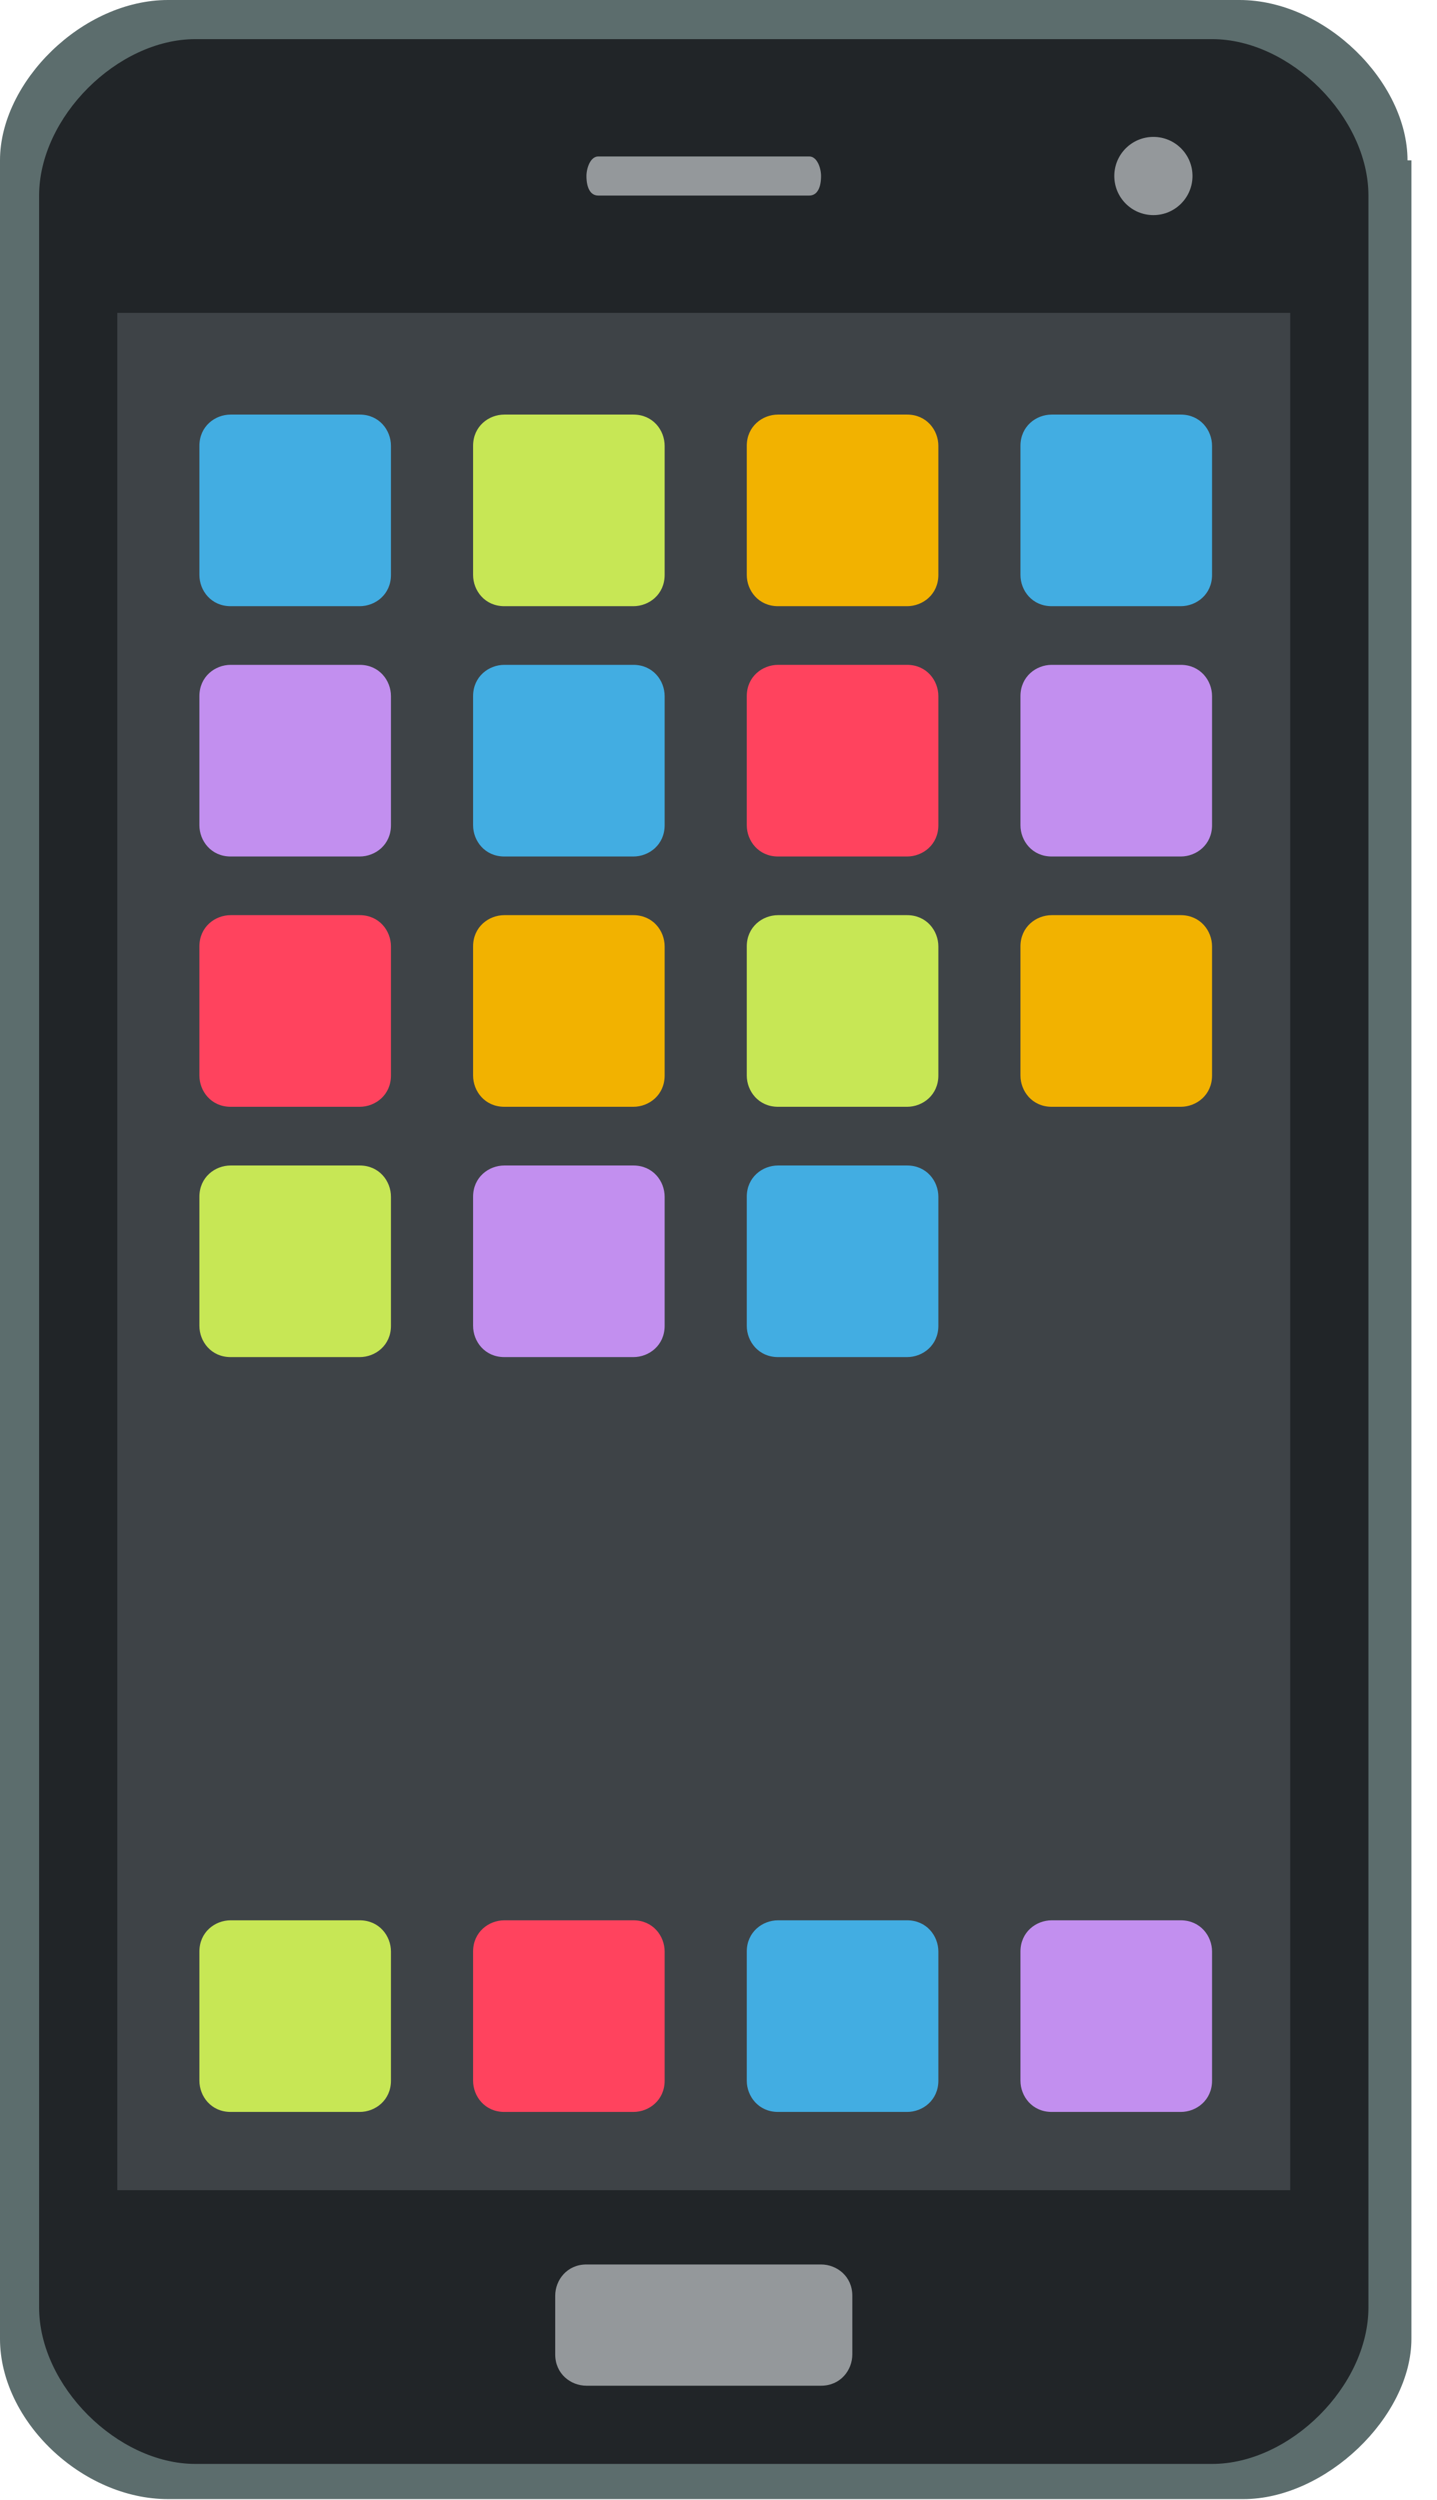 <svg width="46" height="80" viewBox="0 0 46 80" fill="none" xmlns="http://www.w3.org/2000/svg">
<g clip-path="url(#clip0_2860_54)">
<path d="M45.056 5.131C45.056 2.628 42.428 0 39.675 0H5.382C2.628 0 0 2.628 0 5.131V74.844C0 77.472 2.628 79.975 5.382 79.975H39.8C42.428 79.975 45.181 77.347 45.181 74.844V5.131H45.056Z" fill="#5C6D6D"/>
<path d="M43.805 73.843C43.805 76.346 41.302 78.849 38.799 78.849H6.258C3.755 78.849 1.252 76.346 1.252 73.843V6.258C1.252 3.755 3.755 1.252 6.258 1.252H38.799C41.302 1.252 43.805 3.755 43.805 6.258V73.843Z" fill="#212528"/>
<path d="M36.922 6.884C37.613 6.884 38.173 6.324 38.173 5.632C38.173 4.941 37.613 4.381 36.922 4.381C36.23 4.381 35.67 4.941 35.67 5.632C35.67 6.324 36.23 6.884 36.922 6.884Z" fill="#94989B"/>
<path d="M26.283 5.633C26.283 6.008 26.158 6.258 25.907 6.258H19.149C18.899 6.258 18.773 6.008 18.773 5.633C18.773 5.382 18.899 5.007 19.149 5.007H25.907C26.158 5.007 26.283 5.382 26.283 5.633Z" fill="#94989B"/>
<path d="M3.755 10.013H41.302V70.088H3.755V10.013Z" fill="#3E4347"/>
<path d="M27.284 75.344C27.284 75.845 26.909 76.346 26.283 76.346H18.774C18.273 76.346 17.773 75.97 17.773 75.344V73.467C17.773 72.966 18.148 72.466 18.774 72.466H26.283C26.784 72.466 27.284 72.841 27.284 73.467V75.344Z" fill="#94989B"/>
<path d="M12.515 18.398C12.515 19.024 12.015 19.399 11.514 19.399H7.384C6.758 19.399 6.383 18.899 6.383 18.398V14.268C6.383 13.642 6.883 13.267 7.384 13.267H11.514C12.14 13.267 12.515 13.767 12.515 14.268V18.398Z" fill="#42ADE2"/>
<path d="M21.276 18.398C21.276 19.024 20.776 19.399 20.275 19.399H16.145C15.519 19.399 15.144 18.899 15.144 18.398V14.268C15.144 13.642 15.644 13.267 16.145 13.267H20.275C20.901 13.267 21.276 13.767 21.276 14.268V18.398Z" fill="#C7E755"/>
<path d="M30.038 18.398C30.038 19.024 29.537 19.399 29.037 19.399H24.907C24.281 19.399 23.905 18.899 23.905 18.398V14.268C23.905 13.642 24.406 13.267 24.907 13.267H29.037C29.663 13.267 30.038 13.767 30.038 14.268V18.398Z" fill="#F2B200"/>
<path d="M38.799 18.398C38.799 19.024 38.298 19.399 37.797 19.399H33.667C33.041 19.399 32.666 18.899 32.666 18.398V14.268C32.666 13.642 33.167 13.267 33.667 13.267H37.797C38.423 13.267 38.799 13.767 38.799 14.268V18.398Z" fill="#42ADE2"/>
<path d="M12.515 66.584C12.515 67.209 12.015 67.585 11.514 67.585H7.384C6.758 67.585 6.383 67.084 6.383 66.584V62.453C6.383 61.828 6.883 61.452 7.384 61.452H11.514C12.14 61.452 12.515 61.953 12.515 62.453V66.584Z" fill="#C7E755"/>
<path d="M21.276 66.584C21.276 67.209 20.776 67.585 20.275 67.585H16.145C15.519 67.585 15.144 67.084 15.144 66.584V62.453C15.144 61.828 15.644 61.452 16.145 61.452H20.275C20.901 61.452 21.276 61.953 21.276 62.453V66.584Z" fill="#FF435E"/>
<path d="M30.038 66.584C30.038 67.209 29.537 67.585 29.037 67.585H24.907C24.281 67.585 23.905 67.084 23.905 66.584V62.453C23.905 61.828 24.406 61.452 24.907 61.452H29.037C29.663 61.452 30.038 61.953 30.038 62.453V66.584Z" fill="#42ADE2"/>
<path d="M38.799 66.584C38.799 67.209 38.298 67.585 37.797 67.585H33.667C33.041 67.585 32.666 67.084 32.666 66.584V62.453C32.666 61.828 33.167 61.452 33.667 61.452H37.797C38.423 61.452 38.799 61.953 38.799 62.453V66.584Z" fill="#C28FEF"/>
<path d="M12.515 42.428C12.515 43.054 12.015 43.429 11.514 43.429H7.384C6.758 43.429 6.383 42.929 6.383 42.428V38.298C6.383 37.672 6.883 37.297 7.384 37.297H11.514C12.14 37.297 12.515 37.797 12.515 38.298V42.428Z" fill="#C7E755"/>
<path d="M21.276 42.428C21.276 43.054 20.776 43.429 20.275 43.429H16.145C15.519 43.429 15.144 42.929 15.144 42.428V38.298C15.144 37.672 15.644 37.297 16.145 37.297H20.275C20.901 37.297 21.276 37.797 21.276 38.298V42.428Z" fill="#C28FEF"/>
<path d="M30.038 42.428C30.038 43.054 29.537 43.429 29.037 43.429H24.907C24.281 43.429 23.905 42.929 23.905 42.428V38.298C23.905 37.672 24.406 37.297 24.907 37.297H29.037C29.663 37.297 30.038 37.797 30.038 38.298V42.428Z" fill="#42ADE2"/>
<path d="M12.515 34.417C12.515 35.043 12.015 35.419 11.514 35.419H7.384C6.758 35.419 6.383 34.918 6.383 34.417V30.287C6.383 29.662 6.883 29.286 7.384 29.286H11.514C12.14 29.286 12.515 29.787 12.515 30.287V34.417Z" fill="#FF435E"/>
<path d="M21.276 34.417C21.276 35.043 20.776 35.419 20.275 35.419H16.145C15.519 35.419 15.144 34.918 15.144 34.417V30.287C15.144 29.662 15.644 29.286 16.145 29.286H20.275C20.901 29.286 21.276 29.787 21.276 30.287V34.417Z" fill="#F2B200"/>
<path d="M30.038 34.417C30.038 35.043 29.537 35.419 29.037 35.419H24.907C24.281 35.419 23.905 34.918 23.905 34.417V30.287C23.905 29.662 24.406 29.286 24.907 29.286H29.037C29.663 29.286 30.038 29.787 30.038 30.287V34.417Z" fill="#C7E755"/>
<path d="M38.799 34.417C38.799 35.043 38.298 35.419 37.797 35.419H33.667C33.041 35.419 32.666 34.918 32.666 34.417V30.287C32.666 29.662 33.167 29.286 33.667 29.286H37.797C38.423 29.286 38.799 29.787 38.799 30.287V34.417Z" fill="#F2B200"/>
<path d="M12.515 26.408C12.515 27.034 12.015 27.409 11.514 27.409H7.384C6.758 27.409 6.383 26.908 6.383 26.408V22.278C6.383 21.652 6.883 21.276 7.384 21.276H11.514C12.14 21.276 12.515 21.777 12.515 22.278V26.408Z" fill="#C28FEF"/>
<path d="M21.276 26.408C21.276 27.034 20.776 27.409 20.275 27.409H16.145C15.519 27.409 15.144 26.908 15.144 26.408V22.278C15.144 21.652 15.644 21.276 16.145 21.276H20.275C20.901 21.276 21.276 21.777 21.276 22.278V26.408Z" fill="#42ADE2"/>
<path d="M30.038 26.408C30.038 27.034 29.537 27.409 29.037 27.409H24.907C24.281 27.409 23.905 26.908 23.905 26.408V22.278C23.905 21.652 24.406 21.276 24.907 21.276H29.037C29.663 21.276 30.038 21.777 30.038 22.278V26.408Z" fill="#FF435E"/>
<path d="M38.799 26.408C38.799 27.034 38.298 27.409 37.797 27.409H33.667C33.041 27.409 32.666 26.908 32.666 26.408V22.278C32.666 21.652 33.167 21.276 33.667 21.276H37.797C38.423 21.276 38.799 21.777 38.799 22.278V26.408Z" fill="#C28FEF"/>
</g>
<defs>
<clipPath id="clip0_2860_54">
<rect width="45.257" height="80" fill="white"/>
</clipPath>
</defs>
</svg>
